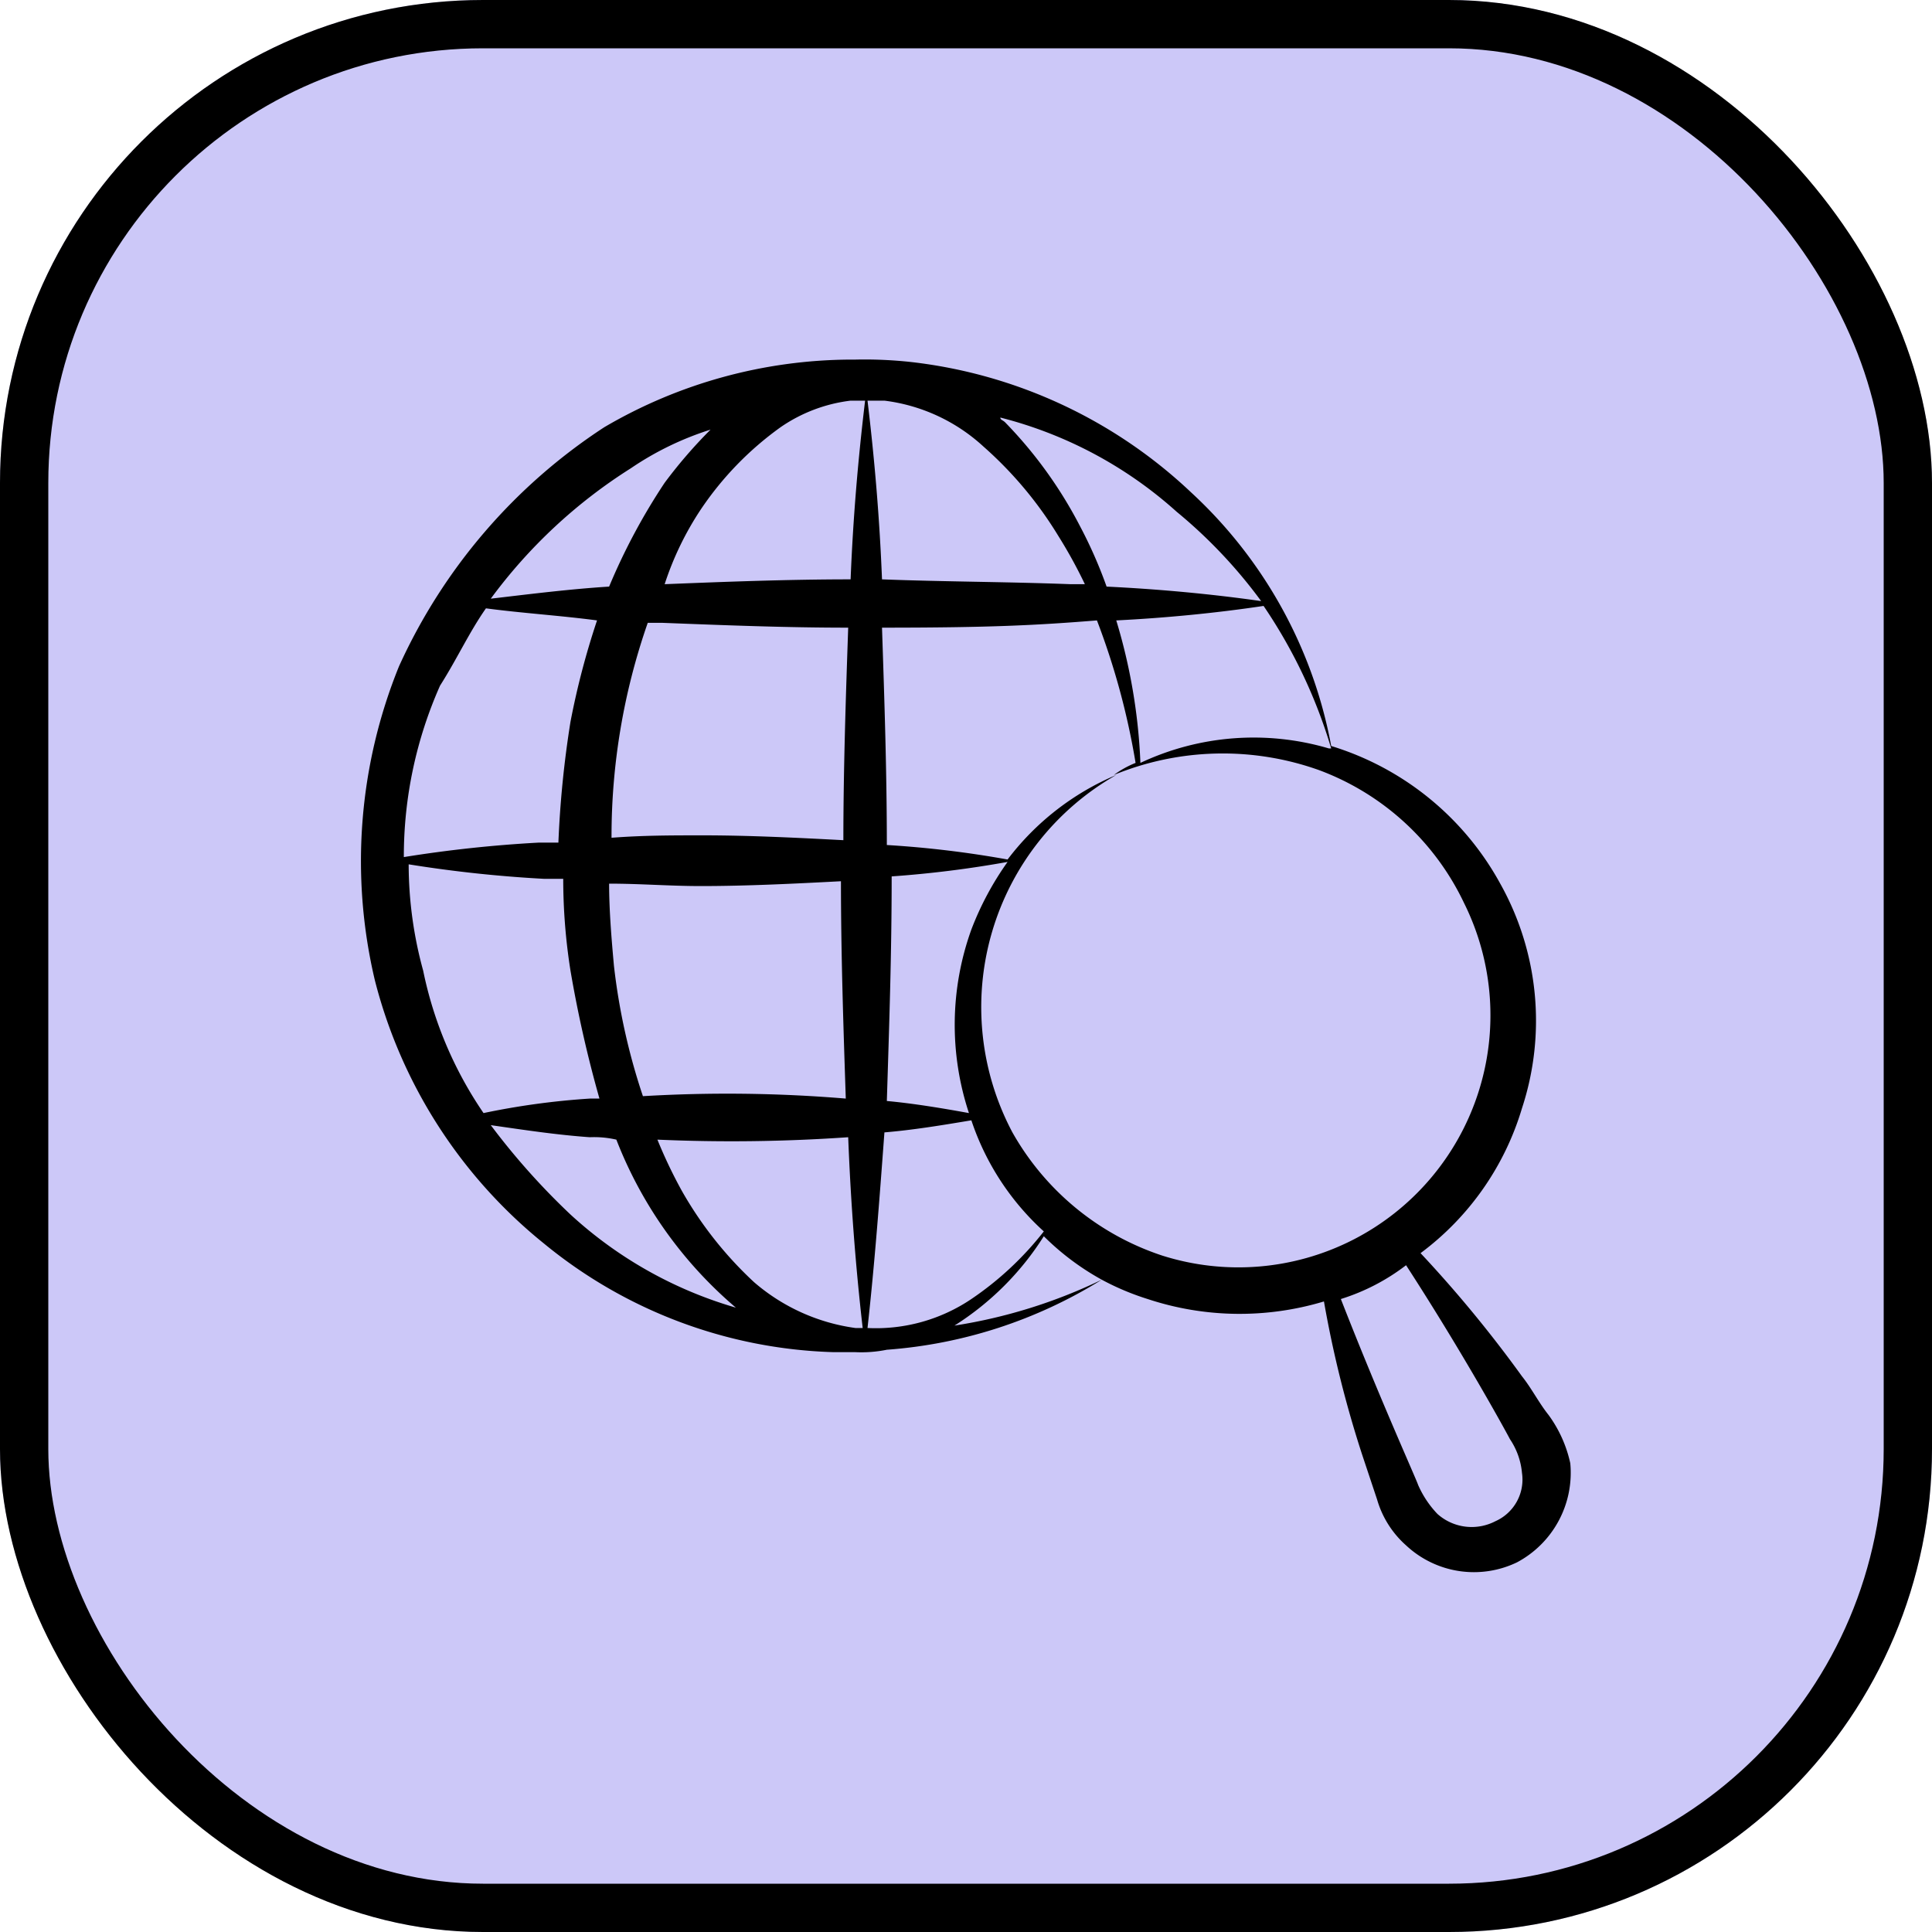 <?xml version="1.0" encoding="utf-8"?>
<svg xmlns="http://www.w3.org/2000/svg" width="80" height="80" viewBox="0 0 80 80">
  <g id="Group_9776" data-name="Group 9776" transform="translate(-1449 -7107)">
    <g id="Screen_Shot_2021-02-08_at_6.03.32_PM" data-name="Screen Shot 2021-02-08 at 6.03.32 PM" transform="translate(1449 7107)" fill="#ccc8f8" stroke="#000" stroke-width="2">
      <rect width="80" height="80" rx="20" stroke="none"/>
      <rect x="1" y="1" width="78" height="78" rx="19" fill="none"/>
    </g>
    <g id="_x33_5" transform="translate(1463.022 7121.09)">
      <path id="Path_14668" data-name="Path 14668" d="M50.1,44.5c-.4-.5-.7-1.1-1.1-1.6a51.734,51.734,0,0,0-4.2-5.1,11.6,11.6,0,0,0,4.2-6,11.611,11.611,0,0,0-.9-9.3,11.964,11.964,0,0,0-7-5.7A18.98,18.98,0,0,0,35.3,6.3,20.2,20.2,0,0,0,23.7.9,17.7,17.7,0,0,0,21.4.8h-.2A20.313,20.313,0,0,0,11,3.6a23.315,23.315,0,0,0-8.5,9.9,21.438,21.438,0,0,0-1,13,20.5,20.5,0,0,0,7,10.9,19.783,19.783,0,0,0,12,4.5h.9a5.283,5.283,0,0,0,1.3-.1,19.535,19.535,0,0,0,8.9-2.9,10.837,10.837,0,0,0,1.9.8,12.115,12.115,0,0,0,7.3.1,46.069,46.069,0,0,0,1.6,6.4L43,48a4.031,4.031,0,0,0,1.2,1.9,4.112,4.112,0,0,0,4.6.7A4.2,4.2,0,0,0,51,46.5a5.284,5.284,0,0,0-.9-2Zm-16.9-27a23.515,23.515,0,0,0-1-5.9c2-.1,4.1-.3,6.1-.6a21.323,21.323,0,0,1,2.8,5.9H41A11,11,0,0,0,33.2,17.5Zm5-6.7c-2.1-.3-4.3-.5-6.4-.6a18.887,18.887,0,0,0-1.1-2.5,18.017,18.017,0,0,0-3.1-4.3c-.1-.1-.2-.1-.2-.2a17.276,17.276,0,0,1,7.3,3.9,20.468,20.468,0,0,1,3.5,3.7ZM27.7,21.6a12.469,12.469,0,0,0-1.5,2.8,11.638,11.638,0,0,0-.1,7.6c-1.1-.2-2.3-.4-3.4-.5.1-3.2.2-6.1.2-9.3A44.9,44.9,0,0,0,27.7,21.6ZM11.4,25.9c-.1-1.1-.2-2.3-.2-3.4,1.3,0,2.5.1,3.8.1,1.9,0,3.9-.1,5.8-.2,0,3,.1,6,.2,9a59.22,59.22,0,0,0-8.4-.1,26.192,26.192,0,0,1-1.2-5.4Zm1.4-14.2h.6c2.6.1,5.1.2,7.7.2-.1,2.9-.2,5.9-.2,8.8-1.9-.1-3.9-.2-5.8-.2-1.3,0-2.5,0-3.8.1a26.829,26.829,0,0,1,1.5-8.9Zm5.5-8.1a6.467,6.467,0,0,1,2.9-1.1h.6c-.3,2.5-.5,4.9-.6,7.4-2.6,0-5.2.1-7.7.2A12.664,12.664,0,0,1,15,7,13.336,13.336,0,0,1,18.3,3.6ZM21.1,33c.1,2.6.3,5.3.6,7.9h-.3A8.093,8.093,0,0,1,17.2,39a15.725,15.725,0,0,1-3-3.8,19.987,19.987,0,0,1-1-2.1,69.705,69.705,0,0,0,7.9-.1Zm.8,7.9c.3-2.7.5-5.4.7-8.1,1.2-.1,2.4-.3,3.6-.5a10.835,10.835,0,0,0,3,4.6,13.162,13.162,0,0,1-3,2.8,7.064,7.064,0,0,1-4.3,1.2Zm.6-31c-.1-2.5-.3-4.9-.6-7.4h.7a7.4,7.4,0,0,1,4.1,1.9,16.039,16.039,0,0,1,3.1,3.7,19.832,19.832,0,0,1,1.1,2h-.6C27.7,10,25.1,10,22.5,9.9ZM12.1,5.3a12.617,12.617,0,0,1,3.3-1.6,20,20,0,0,0-1.9,2.2,25.487,25.487,0,0,0-2.3,4.3c-1.6.1-3.2.3-4.9.5A21.345,21.345,0,0,1,12.1,5.3Zm-6,5.8c1.5.2,3.1.3,4.6.5a32.51,32.51,0,0,0-1.1,4.2,42.33,42.33,0,0,0-.5,5H8.3a53.206,53.206,0,0,0-5.6.6,17.4,17.4,0,0,1,1.5-7.1c.7-1.1,1.2-2.2,1.9-3.2ZM2.9,21.7a53.206,53.206,0,0,0,5.6.6h.8a24.329,24.329,0,0,0,.3,3.8,50.5,50.5,0,0,0,1.2,5.3h-.4A31.089,31.089,0,0,0,6,32a16.193,16.193,0,0,1-2.5-5.9,16.658,16.658,0,0,1-.6-4.4ZM9.6,36.2a29.068,29.068,0,0,1-3.3-3.7c1.4.2,2.7.4,4.1.5a4.1,4.1,0,0,1,1.1.1,17.382,17.382,0,0,0,5,7h.1a17.178,17.178,0,0,1-7-3.9Zm15.9,4.6a11.878,11.878,0,0,0,3.7-3.7,10.766,10.766,0,0,0,2.4,1.8A21.637,21.637,0,0,1,25.5,40.8Zm8.6-2.9a11.126,11.126,0,0,1-6.2-5.1A11.062,11.062,0,0,1,32.2,18a11.022,11.022,0,0,0-4.5,3.5,42.607,42.607,0,0,0-5-.6c0-3-.1-6-.2-9,4.5,0,6.4-.1,8.9-.3A30.3,30.3,0,0,1,33,17.5a4.053,4.053,0,0,0-.9.5,11.871,11.871,0,0,1,8.5-.2,10.817,10.817,0,0,1,6,5.5A10.437,10.437,0,0,1,34.1,37.9Zm13.8,11a2.129,2.129,0,0,1-2.4-.3,4.128,4.128,0,0,1-.8-1.2c-.1-.3-1.6-3.6-3.2-7.7a8.67,8.67,0,0,0,2.7-1.4c2.4,3.7,4.2,7,4.3,7.2a2.979,2.979,0,0,1,.5,1.4A1.886,1.886,0,0,1,47.9,48.9Z"/>
    </g>
  </g>
</svg>